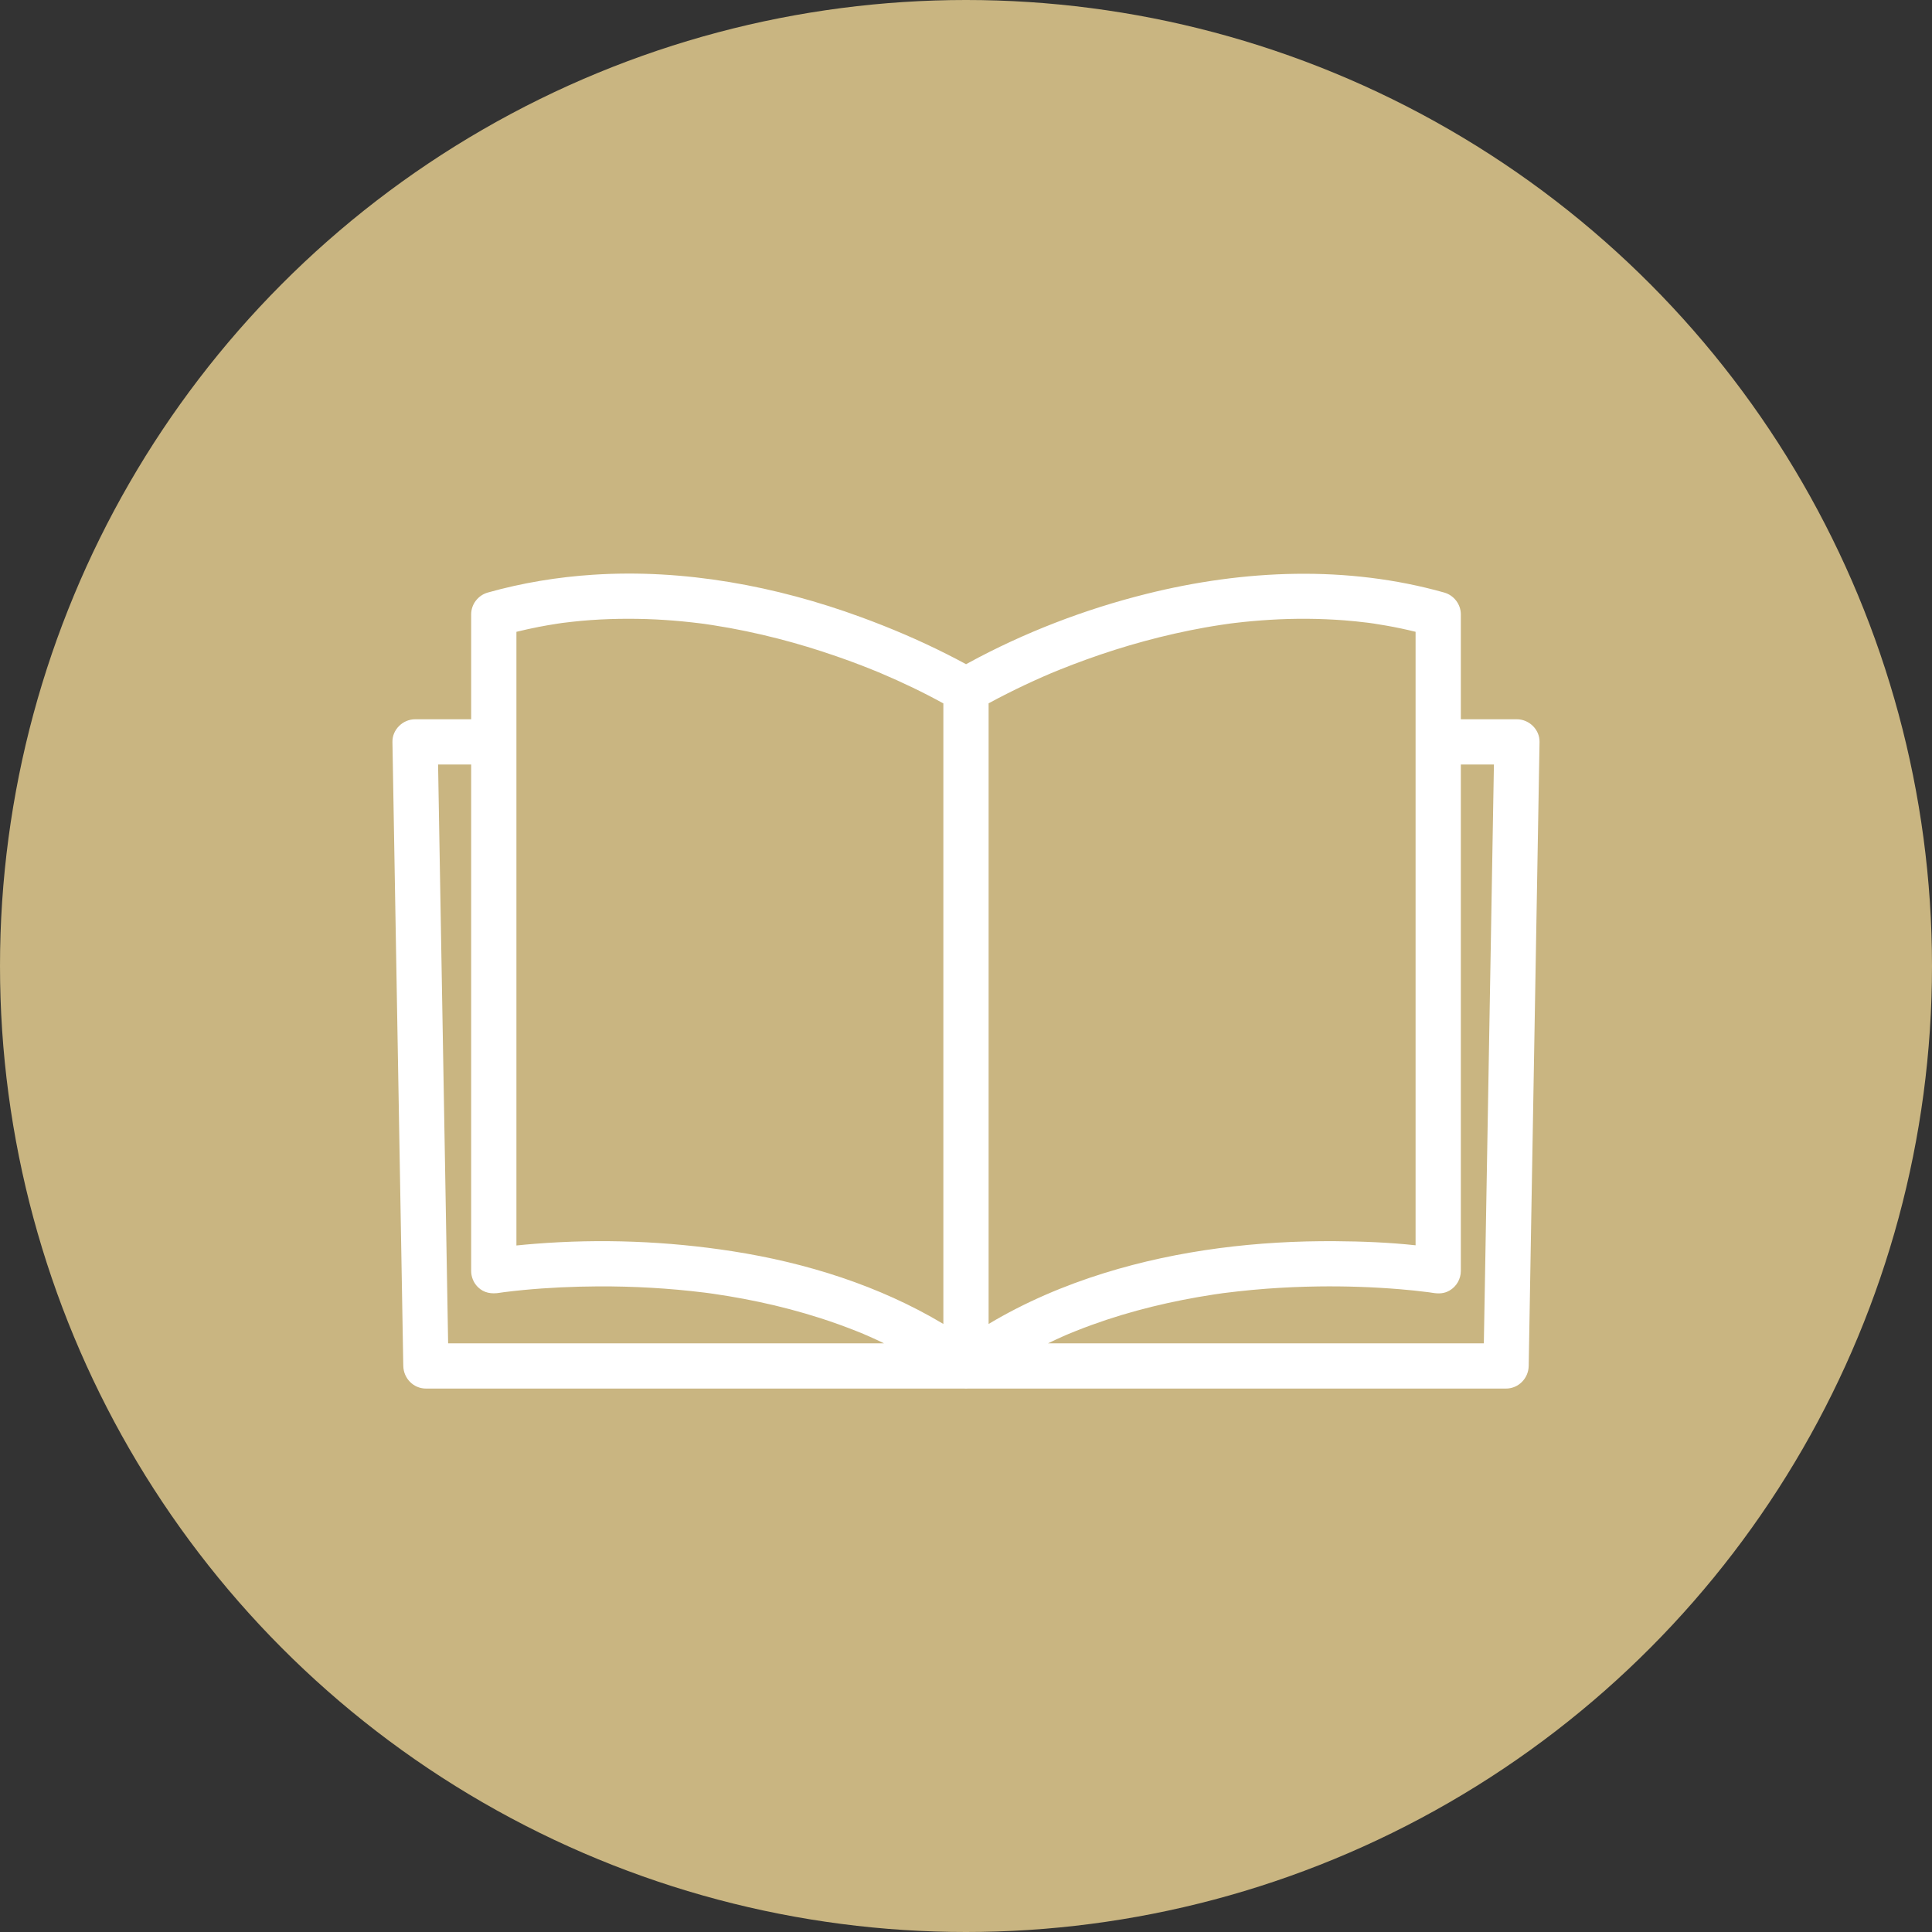 <svg width="64" height="64" viewBox="0 0 64 64" fill="none" xmlns="http://www.w3.org/2000/svg">
<rect x="0" y="0" width="64" height="64" fill="#333333" stroke="none"/>
<circle cx="32" cy="32" r="32" fill="#C9B581"/>
<g clip-path="url(#clip0_10008_14122)">
<path d="M50.25 23.827H48.392V20.351C48.392 20.017 48.163 19.72 47.842 19.629C44.623 18.721 41.205 18.868 37.982 19.672C35.935 20.182 33.924 20.955 32.071 21.965C32.048 21.977 32.025 21.99 32.002 22.003C31.795 21.888 31.583 21.78 31.372 21.673C30.447 21.205 29.488 20.797 28.515 20.441C25.702 19.41 22.659 18.844 19.659 19.038C18.477 19.114 17.298 19.308 16.158 19.629C15.837 19.72 15.608 20.016 15.608 20.351V23.827H13.749C13.346 23.827 12.993 24.168 13 24.576C13.012 25.247 13.023 25.918 13.035 26.59C13.063 28.207 13.091 29.824 13.119 31.441C13.153 33.41 13.188 35.378 13.222 37.346C13.252 39.071 13.282 40.795 13.312 42.519C13.328 43.405 13.343 44.29 13.358 45.176C13.359 45.2 13.359 45.224 13.36 45.249C13.367 45.657 13.695 45.998 14.109 45.998H31.923C31.948 45.999 31.974 46 32 46C32.025 46 32.05 45.999 32.076 45.998H49.89C50.304 45.998 50.633 45.657 50.64 45.249C50.651 44.578 50.663 43.906 50.675 43.235C50.703 41.618 50.731 40 50.759 38.383C50.793 36.415 50.828 34.447 50.862 32.478C50.892 30.754 50.922 29.03 50.952 27.305C50.967 26.42 50.983 25.534 50.998 24.649C50.998 24.625 50.999 24.6 50.999 24.576C51.006 24.167 50.653 23.827 50.25 23.827H50.25ZM34.555 22.415C34.611 22.391 34.666 22.367 34.722 22.343C34.74 22.335 34.772 22.321 34.802 22.308C34.913 22.262 35.024 22.217 35.135 22.172C35.405 22.063 35.678 21.96 35.952 21.86C37.243 21.391 38.573 21.027 39.926 20.785C40.105 20.753 40.285 20.724 40.465 20.697C40.55 20.684 40.636 20.672 40.721 20.66C40.722 20.66 40.722 20.66 40.723 20.659C40.785 20.651 40.846 20.644 40.908 20.636C41.299 20.589 41.693 20.555 42.086 20.531C42.904 20.481 43.725 20.488 44.541 20.55C44.794 20.57 45.045 20.596 45.297 20.627C45.307 20.628 45.327 20.63 45.347 20.633C45.399 20.64 45.451 20.648 45.502 20.655C45.638 20.675 45.774 20.698 45.909 20.722C46.239 20.779 46.568 20.849 46.893 20.929V41.252C46.014 41.157 45.125 41.122 44.245 41.116C41.666 41.097 39.05 41.405 36.583 42.171C35.25 42.585 33.95 43.14 32.749 43.858V23.299C32.958 23.183 33.171 23.074 33.383 22.967C33.769 22.772 34.16 22.589 34.555 22.415H34.555ZM23.272 20.659C23.151 20.643 23.218 20.651 23.272 20.659V20.659ZM18.446 20.663C18.497 20.655 18.548 20.648 18.599 20.64C18.608 20.639 18.624 20.637 18.642 20.634C18.746 20.621 18.851 20.609 18.956 20.597C19.777 20.506 20.605 20.482 21.432 20.508C21.83 20.521 22.228 20.548 22.625 20.586C22.812 20.604 22.998 20.625 23.184 20.648C23.22 20.652 23.256 20.657 23.292 20.662C23.298 20.662 23.303 20.663 23.307 20.663C23.413 20.678 23.52 20.694 23.625 20.711C24.352 20.823 25.072 20.975 25.784 21.158C26.43 21.324 27.069 21.519 27.699 21.737C27.984 21.835 28.267 21.939 28.548 22.047C28.674 22.096 28.8 22.146 28.926 22.197C28.987 22.221 29.048 22.246 29.108 22.271C29.134 22.282 29.159 22.292 29.184 22.303C29.888 22.602 30.579 22.931 31.249 23.301C31.249 23.301 31.25 23.301 31.25 23.302V43.858C29.127 42.587 26.705 41.83 24.269 41.45C22.103 41.113 19.898 41.029 17.712 41.203C17.511 41.219 17.308 41.237 17.107 41.258V20.93C17.348 20.871 17.591 20.817 17.835 20.769C18.038 20.729 18.242 20.695 18.446 20.663L18.446 20.663ZM16.77 42.794C16.784 42.792 16.787 42.792 16.77 42.794V42.794ZM24.487 44.5H14.845C14.838 44.078 14.831 43.657 14.823 43.235C14.795 41.618 14.767 40 14.739 38.383C14.705 36.415 14.67 34.447 14.636 32.478C14.606 30.754 14.576 29.03 14.546 27.305C14.535 26.645 14.523 25.985 14.512 25.325H15.608V42.103C15.608 42.301 15.688 42.493 15.827 42.633C16.032 42.837 16.285 42.87 16.557 42.825C16.591 42.82 16.642 42.812 16.687 42.806C16.897 42.779 17.108 42.756 17.319 42.735C18.149 42.655 18.983 42.618 19.817 42.613C20.991 42.608 22.165 42.674 23.33 42.818C23.359 42.822 23.431 42.831 23.478 42.837C23.53 42.844 23.583 42.852 23.635 42.859C23.806 42.884 23.977 42.911 24.147 42.939C24.481 42.994 24.815 43.058 25.146 43.128C25.833 43.273 26.513 43.453 27.181 43.667C27.58 43.795 27.973 43.937 28.362 44.091C28.441 44.122 28.519 44.154 28.597 44.186C28.609 44.191 28.62 44.196 28.628 44.2C28.682 44.223 28.735 44.246 28.789 44.27C28.956 44.343 29.121 44.42 29.285 44.5H24.487V44.5ZM42.377 44.5H34.715C34.905 44.408 35.097 44.319 35.291 44.234C35.328 44.218 35.365 44.202 35.402 44.187C35.48 44.154 35.559 44.122 35.638 44.091C35.812 44.021 35.989 43.954 36.166 43.89C37.473 43.415 38.834 43.092 40.208 42.882C40.286 42.87 40.364 42.859 40.443 42.848C40.47 42.844 40.498 42.84 40.526 42.836C40.688 42.815 40.851 42.796 41.014 42.778C41.324 42.743 41.635 42.715 41.946 42.691C42.522 42.648 43.099 42.623 43.676 42.615C44.575 42.603 45.475 42.633 46.371 42.707C46.681 42.733 46.99 42.764 47.299 42.804C47.319 42.806 47.339 42.809 47.359 42.812C47.387 42.816 47.415 42.821 47.443 42.825C47.651 42.859 47.833 42.859 48.021 42.749C48.249 42.616 48.392 42.367 48.392 42.103V25.325H49.488C49.481 25.746 49.473 26.168 49.466 26.59C49.438 28.207 49.41 29.824 49.382 31.441C49.347 33.41 49.313 35.378 49.279 37.346C49.249 39.071 49.219 40.795 49.189 42.519C49.178 43.18 49.166 43.84 49.154 44.5H42.378H42.377Z" fill="white"/>
</g>
<defs>
<clipPath id="clip0_10008_14122">
<rect width="38" height="27" fill="white" transform="translate(13 19)"/>
</clipPath>
</defs>
</svg>
